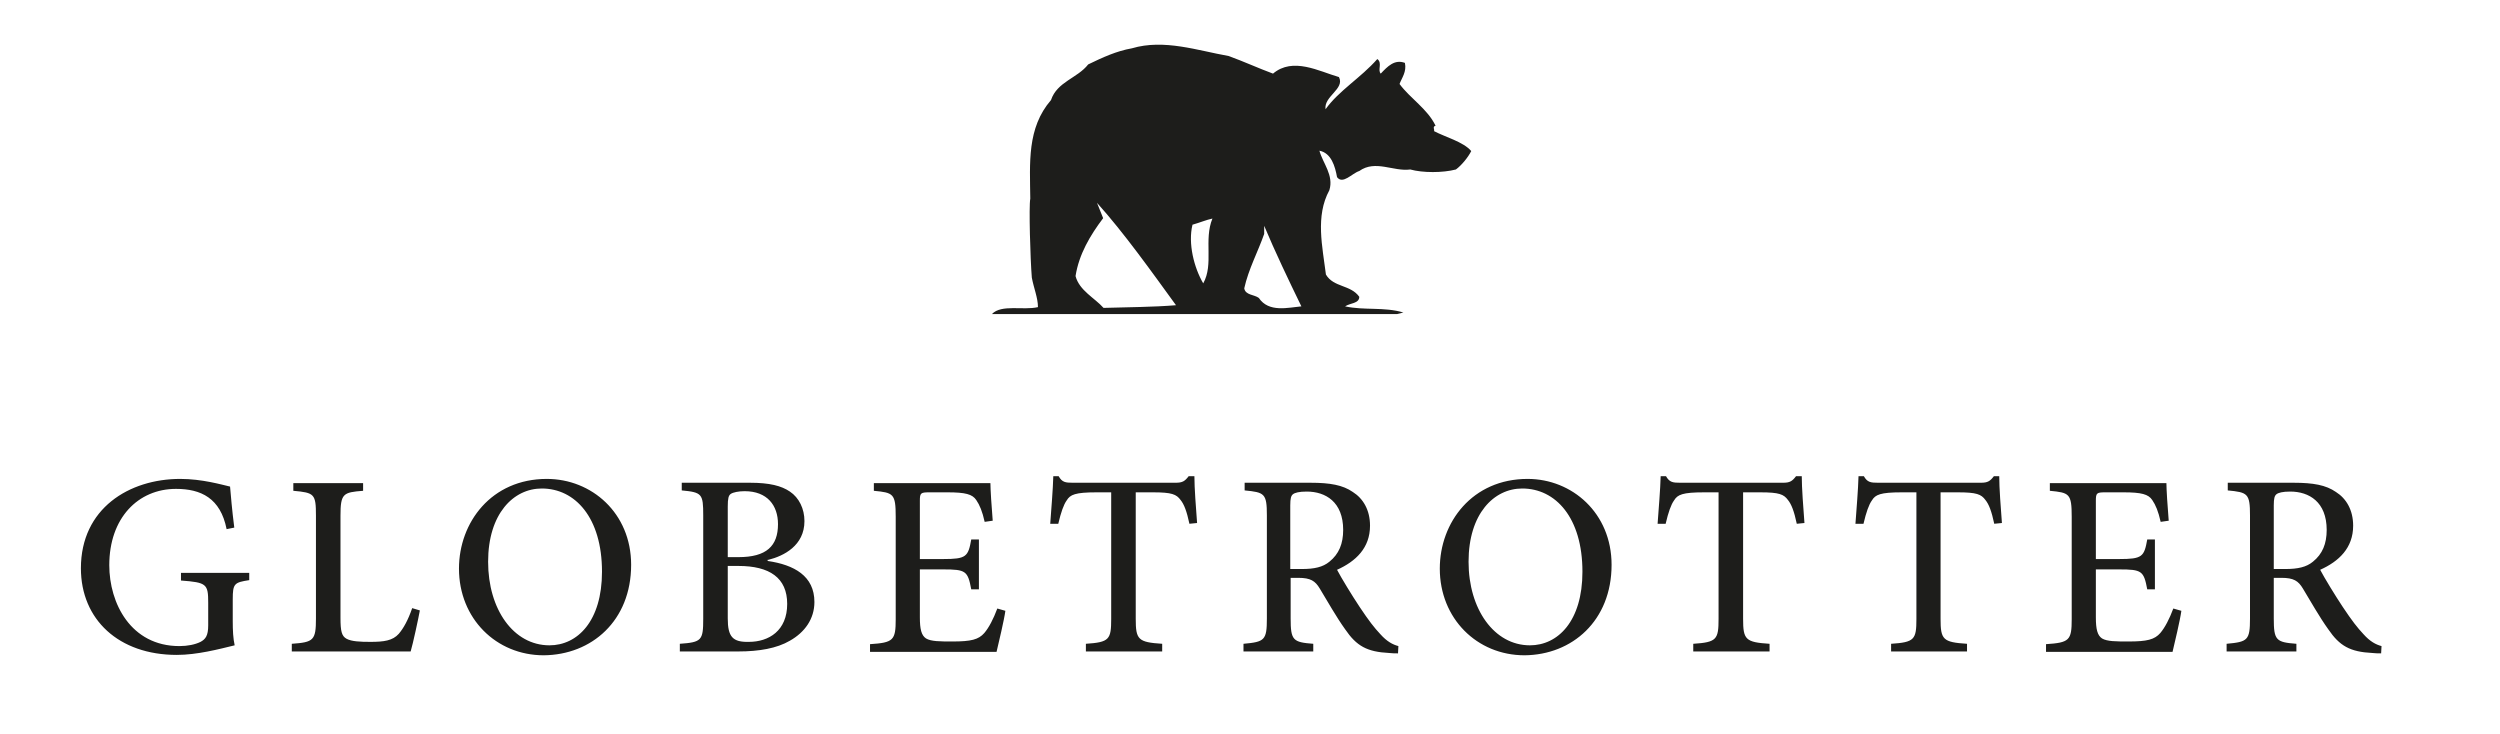 <?xml version="1.0" encoding="utf-8"?>
<!-- Generator: Adobe Illustrator 27.3.1, SVG Export Plug-In . SVG Version: 6.00 Build 0)  -->
<svg version="1.1" id="layer" xmlns="http://www.w3.org/2000/svg" xmlns:xlink="http://www.w3.org/1999/xlink" x="0px" y="0px"
	 viewBox="0 0 652 191.4" style="enable-background:new 0 0 652 191.4;" xml:space="preserve">
<style type="text/css">
	.st0{fill:#1D1D1B;}
</style>
<path class="st0" d="M339.4,79.9c-3.4-7-6.8-14.1-9.7-21V61c-1.6,4.6-4.1,9.2-5.2,14.2c0.3,1.8,2.6,1.6,3.8,2.5
	C330.9,81.6,336,80.2,339.4,79.9 M313.8,73.9c2.8-5,0.1-11.3,2.4-16.9c-1.5,0.3-3.4,1.1-5.2,1.6C309.8,63.5,311.4,69.8,313.8,73.9
	 M306.7,79.6c-6.4-8.8-13.5-18.8-20.6-26.7l1.6,4c-3.4,4.5-6.3,9.4-7.2,15.1c1,3.8,5,5.7,7.3,8.3C294.1,80.1,300.7,80.1,306.7,79.6
	 M332,19.2c5.2-4.4,12-0.6,17.2,0.9c1.6,3.1-4,5-3.5,8.4c3.5-4.9,9.2-8.2,13.5-13.1c1.4,1,0,2.9,0.9,3.8c1.8-1.9,3.6-3.8,6.3-2.8
	c0.5,2.3-0.8,3.9-1.4,5.5c2.8,3.8,7.3,6.5,9.4,10.9c-0.9,0.2-0.2,1-0.4,1.4c2.8,1.5,7.7,2.8,9.7,5.2c-0.8,1.6-2.5,3.7-4,4.8
	c-3.4,0.9-8.7,0.9-11.9,0c-4.4,0.6-9.1-2.6-13.3,0.4c-1.9,0.6-4.3,3.6-5.8,1.6c-0.5-2.8-1.5-6.3-4.6-6.9c0.9,3.3,3.8,6.4,2.6,10.3
	c-3.7,6.8-1.8,14.7-0.9,22c2,3.4,6.4,2.6,8.7,5.8c0,1.8-2.4,1.6-3.7,2.5c5,1.1,10.2,0.1,15.2,1.6l-1.6,0.4h-94.6h-11.1
	c2.5-2.6,8.1-0.9,12-1.8c0-2.4-1.1-5-1.6-7.7c-0.4-4.9-0.8-18.6-0.4-20.6c-0.1-9.3-0.9-18.4,5.4-25.7c1.6-4.8,6.9-5.7,9.7-9.3
	c3.7-1.8,7.4-3.5,11.4-4.2c8.4-2.5,17.2,0.6,25.2,2C324.3,16,328.2,17.8,332,19.2"/>
<path class="st0" d="M65,151.3c-3.9,0.6-4.3,0.9-4.3,5v5.7c0,2.4,0.1,4.5,0.5,6.3c-4.1,1-9.8,2.5-15.1,2.5c-15.1,0-25-9.2-25-22.6
	c0-15.6,12.6-23.3,25.9-23.3c5.7,0,10.8,1.5,13,2c0.2,2.3,0.5,6,1.1,10.7l-2,0.4c-1.6-8.1-6.7-10.5-13.2-10.5
	c-9.9,0-17.4,7.6-17.4,19.9c0,9.9,5.6,21.1,18.3,21.1c2.1,0,4.1-0.4,5.5-1.1c1.3-0.7,2-1.6,2-4.3v-5.9c0-4.9-0.4-5.3-7.1-5.8v-2H65
	V151.3z M107.5,158.6c-1.1,3.2-2.3,5.3-3.5,6.7c-1.6,1.8-3.9,2.1-7.4,2.1c-2.7,0-4.9-0.1-6.2-0.8c-1.3-0.7-1.6-2-1.6-5.5v-26.6
	c0-5.8,0.7-6.1,5.9-6.5v-2H76.5v2c5.5,0.5,5.9,0.8,5.9,6.5v26.8c0,5.7-0.6,6.2-6.3,6.6v2h31c0.6-2,2-8.5,2.4-10.7L107.5,158.6z
	 M127.3,146.5c0-12.5,6.6-19.1,14-19.1c8.7,0,15.7,7.6,15.7,21.7c0,12.9-6.4,19.2-13.7,19.2C133.9,168.3,127.3,158.9,127.3,146.5
	 M164.6,147.3c0-13.5-10.3-22.4-22-22.4c-14.4,0-22.9,11.3-22.9,23.4c0,13,9.7,22.6,22.1,22.6C154.3,170.8,164.6,161.9,164.6,147.3
	 M189.8,147.6h2.8c8.1,0,12.7,3.1,12.7,9.9c0,7-4.8,9.9-10,9.9c-4.2,0.1-5.5-1.3-5.5-6.1V147.6z M189.8,145.3v-13.2
	c0-2.1,0.2-2.9,0.8-3.3s2-0.7,3.6-0.7c5.9,0,8.7,3.7,8.7,8.6c0,5.7-3,8.6-10.3,8.6H189.8z M200.4,146c4-1,9.4-3.7,9.4-10.1
	c0-3.2-1.4-6.1-3.8-7.7c-2.2-1.5-5.3-2.3-10.4-2.3h-17.8v2c5.3,0.5,5.6,0.9,5.6,6.5v27c0,5.6-0.4,6.1-6.1,6.5v2h15.3
	c5.3,0,10-0.8,13.4-2.8c3.9-2.2,6.4-5.7,6.4-10.1c0-6.8-5.3-9.7-12.2-10.7V146H200.4z M260.1,158.7c-1,2.7-2.2,5-3.4,6.4
	c-1.5,1.7-3.4,2.2-8.3,2.2c-3.2,0-5.6,0-6.9-0.8c-1.2-0.8-1.6-2.4-1.6-5.5v-12.5h6.1c5.9,0,6.4,0.4,7.3,5.2h2v-13h-2
	c-0.8,4.5-1.3,5.1-7.3,5.1h-6.1v-15.2c0-2,0.2-2.2,2.4-2.2h4.8c4.7,0,6.5,0.5,7.5,2c0.9,1.3,1.6,3,2.2,5.7l2.1-0.3
	c-0.3-3.6-0.6-8.2-0.6-9.8h-30.4v2c5.1,0.5,5.7,0.7,5.7,6.8v26.7c0,5.5-0.6,6.1-6.7,6.5v2h33c0.5-2.1,2-8.4,2.3-10.7L260.1,158.7z
	 M312.2,136.4c-0.3-4-0.7-9.1-0.7-12.2H310c-1,1.3-1.6,1.7-3.4,1.7h-26.8c-1.9,0-2.8-0.1-3.7-1.7h-1.4c-0.1,3.6-0.5,8.2-0.8,12.4
	h2.1c0.7-3,1.4-5,2.2-6.1c0.9-1.5,2.2-2.1,7.8-2.1h3.8v33c0,5.4-0.5,6.1-6.6,6.5v2h19.9v-2c-6.3-0.4-6.9-1.1-6.9-6.5v-33h4.5
	c4.9,0,6.1,0.5,7.2,2c0.9,1.1,1.6,2.9,2.3,6.2L312.2,136.4z M336.5,148.4v-16.6c0-1.8,0.2-2.5,0.7-2.9s1.6-0.7,3.6-0.7
	c4.9,0,9.5,2.7,9.5,10c0,3.6-1.1,6.3-3.6,8.3c-1.7,1.4-3.9,1.9-7.2,1.9L336.5,148.4L336.5,148.4z M364.7,168.5
	c-1.5-0.4-3-1.2-4.7-3.1c-1.6-1.7-3-3.5-5.4-7.1c-2-3-4.8-7.6-5.9-9.7c4.9-2.2,8.6-5.7,8.6-11.5c0-4.1-1.8-7.1-4.5-8.8
	c-2.6-1.8-5.9-2.4-11-2.4h-17.2v2c5.2,0.5,5.8,0.8,5.8,6.5v26.9c0,5.7-0.6,6.1-6.1,6.6v2h18.2v-2c-5.3-0.4-5.9-0.9-5.9-6.6v-10.6h2
	c3.2,0,4.4,0.8,5.6,2.8c2,3.3,4.3,7.4,6.6,10.6c3,4.4,5.7,5.9,11.5,6.2c0.8,0.1,1.6,0.1,2.3,0.1L364.7,168.5z M383,146.5
	c0-12.5,6.6-19.1,14-19.1c8.7,0,15.7,7.6,15.7,21.7c0,12.9-6.4,19.2-13.7,19.2C389.7,168.3,383,158.9,383,146.5 M420.3,147.3
	c0-13.5-10.3-22.4-21.9-22.4c-14.4,0-22.9,11.3-22.9,23.4c0,13,9.7,22.6,22.1,22.6C410,170.8,420.3,161.9,420.3,147.3 M470.6,136.4
	c-0.3-4-0.7-9.1-0.7-12.2h-1.5c-1,1.3-1.6,1.7-3.4,1.7h-26.8c-1.9,0-2.8-0.1-3.7-1.7h-1.4c-0.1,3.6-0.5,8.2-0.8,12.4h2.1
	c0.7-3,1.4-5,2.2-6.1c0.9-1.5,2.2-2.1,7.8-2.1h3.8v33c0,5.4-0.5,6.1-6.6,6.5v2h19.9v-2c-6.3-0.4-6.9-1.1-6.9-6.5v-33h4.5
	c4.9,0,6.1,0.5,7.2,2c0.9,1.1,1.6,2.9,2.3,6.2L470.6,136.4z M522.1,136.4c-0.3-4-0.7-9.1-0.7-12.2H520c-1,1.3-1.6,1.7-3.4,1.7h-26.8
	c-1.9,0-2.8-0.1-3.7-1.7h-1.4c-0.1,3.6-0.5,8.2-0.8,12.4h2.1c0.7-3,1.4-5,2.2-6.1c0.9-1.5,2.2-2.1,7.8-2.1h3.8v33
	c0,5.4-0.5,6.1-6.6,6.5v2H513v-2c-6.3-0.4-6.9-1.1-6.9-6.5v-33h4.5c4.9,0,6.1,0.5,7.2,2c0.9,1.1,1.6,2.9,2.3,6.2L522.1,136.4z
	 M566.8,158.7c-1,2.7-2.2,5-3.4,6.4c-1.5,1.7-3.4,2.2-8.3,2.2c-3.2,0-5.6,0-6.9-0.8c-1.2-0.8-1.6-2.4-1.6-5.5v-12.5h6.1
	c5.9,0,6.4,0.4,7.3,5.2h2v-13h-2c-0.8,4.5-1.3,5.1-7.3,5.1h-6.1v-15.2c0-2,0.2-2.2,2.4-2.2h4.8c4.7,0,6.5,0.5,7.5,2
	c0.9,1.3,1.6,3,2.2,5.7l2.1-0.3c-0.3-3.6-0.6-8.2-0.6-9.8h-30.4v2c5.1,0.5,5.7,0.7,5.7,6.8v26.7c0,5.5-0.6,6.1-6.7,6.5v2h33
	c0.5-2.1,2-8.4,2.3-10.7L566.8,158.7z M593,148.4v-16.6c0-1.8,0.2-2.5,0.7-2.9s1.6-0.7,3.6-0.7c4.9,0,9.5,2.7,9.5,10
	c0,3.6-1.1,6.3-3.6,8.3c-1.7,1.4-3.9,1.9-7.2,1.9L593,148.4L593,148.4z M621.1,168.5c-1.5-0.4-3-1.2-4.7-3.1c-1.6-1.7-3-3.5-5.4-7.1
	c-2-3-4.8-7.6-5.9-9.7c4.9-2.2,8.6-5.7,8.6-11.5c0-4.1-1.8-7.1-4.5-8.8c-2.6-1.8-5.9-2.4-11-2.4H581v2c5.2,0.5,5.8,0.8,5.8,6.5v26.9
	c0,5.7-0.6,6.1-6.1,6.6v2h18.2v-2c-5.3-0.4-5.9-0.9-5.9-6.6v-10.6h2c3.2,0,4.4,0.8,5.6,2.8c2,3.3,4.3,7.4,6.6,10.6
	c3,4.4,5.7,5.9,11.5,6.2c0.8,0.1,1.6,0.1,2.3,0.1L621.1,168.5z"/>
</svg>
